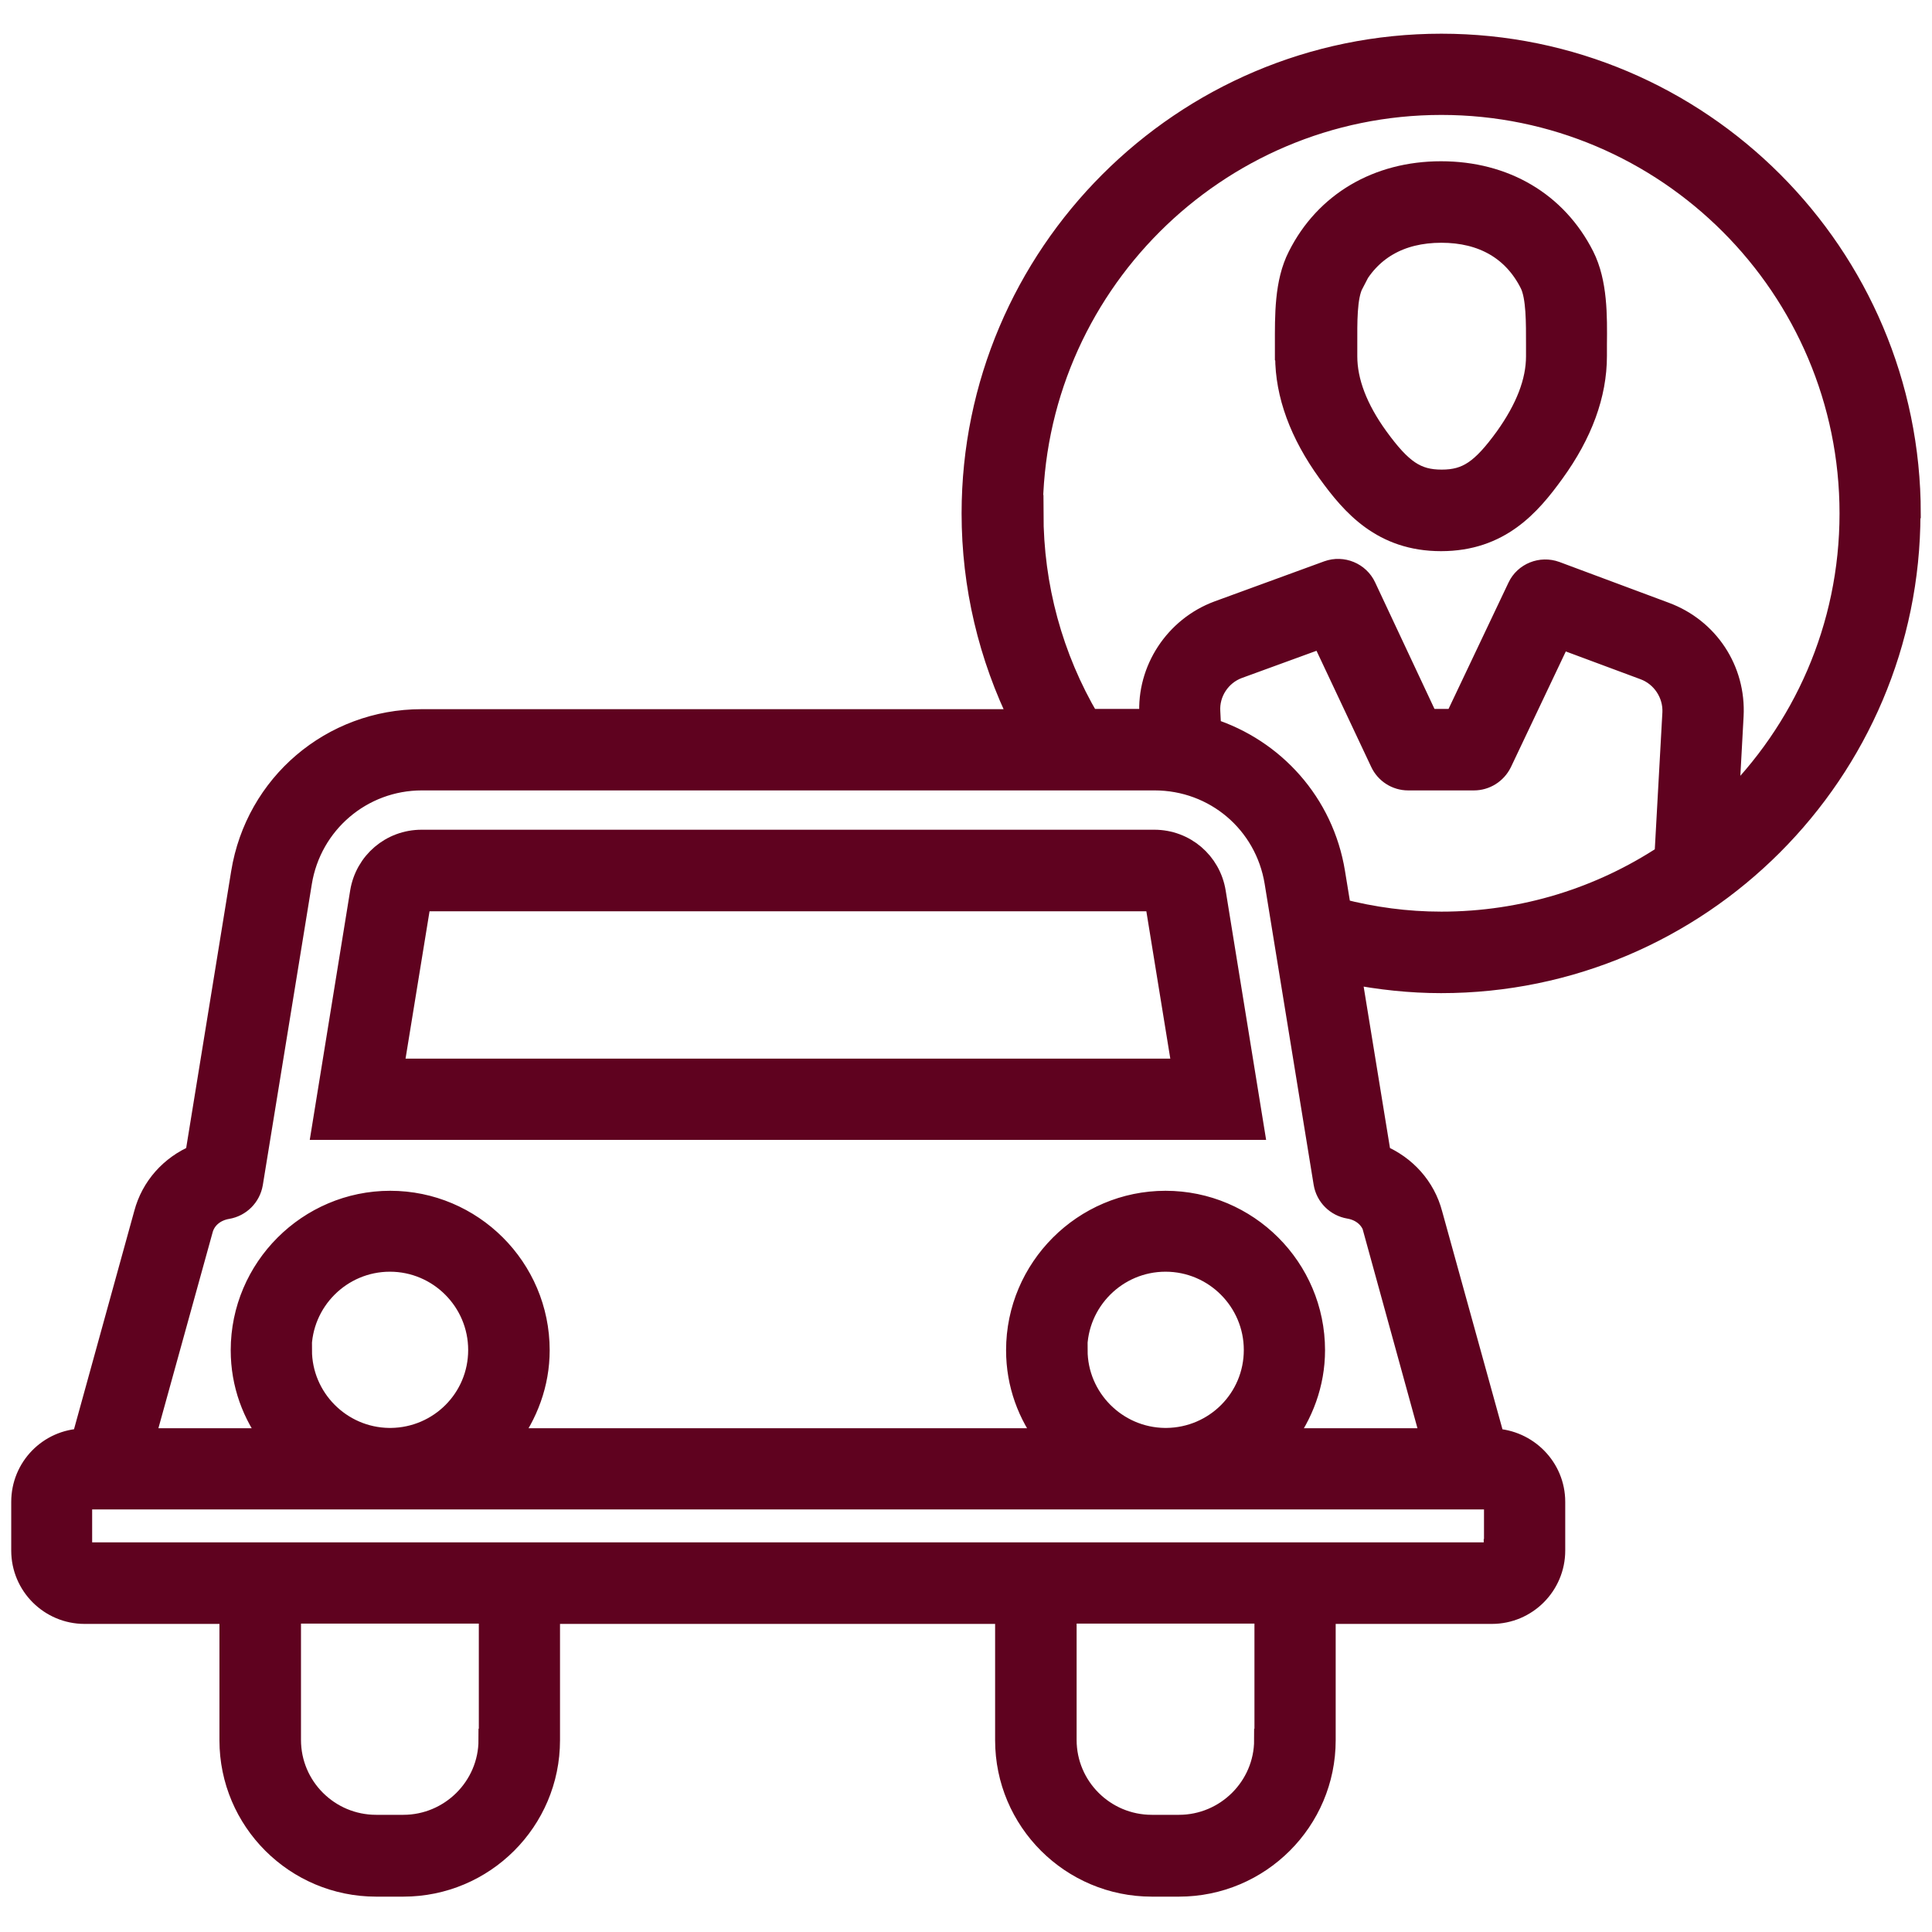 <svg width="43" height="43" viewBox="0 0 43 43" fill="none" xmlns="http://www.w3.org/2000/svg">
<path d="M28.631 7.931C28.631 8.778 28.95 9.645 29.573 10.506C30.102 11.237 30.772 12.017 32.073 12.017C33.374 12.017 34.045 11.237 34.573 10.506C35.197 9.645 35.515 8.778 35.515 7.924V7.674C35.522 7.03 35.529 6.291 35.237 5.709C34.634 4.516 33.483 3.839 32.073 3.839C30.664 3.839 29.505 4.523 28.909 5.709C28.611 6.291 28.625 7.03 28.625 7.68V7.924L28.631 7.931ZM30.088 6.305C30.468 5.553 31.152 5.153 32.08 5.153C33.008 5.153 33.693 5.553 34.072 6.305C34.221 6.603 34.214 7.193 34.214 7.667V7.931C34.214 8.5 33.977 9.103 33.523 9.74C32.988 10.479 32.656 10.702 32.087 10.702C31.518 10.702 31.186 10.479 30.65 9.74C30.19 9.103 29.959 8.493 29.959 7.931V7.667C29.959 7.193 29.946 6.603 30.102 6.305H30.088Z" fill="#5F021F" stroke="#5F021F" stroke-width="0.5"/>
<path d="M42.5 11.427C42.5 5.675 37.825 1 32.08 1C26.334 1 21.652 5.682 21.652 11.427C21.652 13.04 22.025 14.605 22.73 16.034H9.382C7.39 16.034 5.71 17.464 5.392 19.429L4.369 25.723C3.806 25.96 3.386 26.428 3.23 27.017L1.842 32.044C1.096 32.065 0.5 32.675 0.5 33.426V34.511C0.5 35.276 1.123 35.893 1.882 35.893H5.134V38.732C5.134 40.514 6.584 41.963 8.373 41.963H8.976C10.765 41.963 12.214 40.514 12.214 38.732V35.893H22.398V38.732C22.398 40.514 23.848 41.963 25.636 41.963H26.239C28.028 41.963 29.478 40.514 29.478 38.732V35.893H33.204C33.97 35.893 34.587 35.269 34.587 34.511V33.426C34.587 32.675 33.983 32.072 33.245 32.044L31.856 27.024C31.7 26.428 31.273 25.96 30.711 25.723L30.047 21.651C30.711 21.78 31.389 21.854 32.073 21.854C37.818 21.854 42.493 17.179 42.493 11.434L42.5 11.427ZM22.96 11.427C22.96 6.4 27.052 2.308 32.08 2.308C37.107 2.308 41.192 6.4 41.192 11.427C41.192 13.975 40.142 16.278 38.448 17.931L38.557 15.933C38.611 14.916 38.008 14.002 37.053 13.649L34.62 12.742C34.302 12.626 33.943 12.769 33.8 13.074L32.398 16.028H31.768L30.379 13.067C30.237 12.762 29.878 12.613 29.559 12.728L27.113 13.622C26.165 13.975 25.548 14.916 25.609 15.912V16.028H24.227C23.407 14.639 22.974 13.053 22.974 11.42L22.96 11.427ZM10.9 38.725C10.9 39.782 10.033 40.642 8.976 40.642H8.373C7.309 40.642 6.449 39.782 6.449 38.725V35.886H10.907V38.725H10.9ZM28.163 38.725C28.163 39.782 27.296 40.642 26.239 40.642H25.636C24.573 40.642 23.712 39.782 23.712 38.725V35.886H28.17V38.725H28.163ZM33.272 34.504C33.272 34.544 33.238 34.578 33.197 34.578H1.875C1.835 34.578 1.801 34.544 1.801 34.504V33.42C1.801 33.379 1.835 33.345 1.875 33.345H8.651C8.651 33.345 8.664 33.345 8.678 33.345C8.691 33.345 8.691 33.345 8.705 33.345H25.914C25.914 33.345 25.928 33.345 25.941 33.345C25.955 33.345 25.955 33.345 25.968 33.345H33.204C33.245 33.345 33.279 33.379 33.279 33.42V34.504H33.272ZM6.686 30.046C6.686 28.948 7.58 28.054 8.678 28.054C9.775 28.054 10.67 28.948 10.67 30.046C10.67 31.143 9.789 32.017 8.705 32.031H8.657C7.573 32.017 6.693 31.13 6.693 30.046H6.686ZM23.949 30.046C23.949 28.948 24.844 28.054 25.941 28.054C27.039 28.054 27.933 28.948 27.933 30.046C27.933 31.143 27.052 32.017 25.968 32.031H25.921C24.837 32.017 23.956 31.13 23.956 30.046H23.949ZM30.589 27.363L31.876 32.038H28.556C28.977 31.482 29.241 30.798 29.241 30.052C29.241 28.23 27.757 26.753 25.941 26.753C24.125 26.753 22.642 28.237 22.642 30.052C22.642 30.805 22.899 31.482 23.326 32.038H11.3C11.72 31.482 11.984 30.798 11.984 30.052C11.984 28.23 10.5 26.753 8.685 26.753C6.869 26.753 5.385 28.237 5.385 30.052C5.385 30.805 5.642 31.482 6.069 32.038H3.197L4.491 27.363C4.558 27.112 4.775 26.929 5.06 26.882C5.338 26.834 5.554 26.617 5.602 26.34L6.693 19.639C6.909 18.311 8.048 17.342 9.389 17.342H25.697C27.046 17.342 28.177 18.304 28.394 19.632L29.485 26.333C29.532 26.611 29.749 26.827 30.027 26.875C30.311 26.922 30.528 27.105 30.596 27.363H30.589ZM29.688 19.422C29.437 17.884 28.346 16.685 26.93 16.231L26.91 15.838C26.883 15.411 27.147 15.005 27.554 14.855L29.43 14.171L30.745 16.963C30.853 17.193 31.084 17.342 31.341 17.342H32.805C33.055 17.342 33.286 17.2 33.401 16.969L34.722 14.185L36.599 14.883C37.005 15.032 37.27 15.438 37.249 15.865L37.073 19.043C35.637 19.991 33.922 20.54 32.08 20.54C31.307 20.54 30.555 20.438 29.823 20.249L29.688 19.422Z" fill="#5F021F" stroke="#5F021F" stroke-width="0.5"/>
<path d="M25.691 18.717H9.383C8.712 18.717 8.15 19.198 8.041 19.856L7.188 25.12H27.886L27.032 19.856C26.924 19.198 26.362 18.717 25.691 18.717ZM8.732 23.812L9.342 20.066C9.342 20.066 9.362 20.032 9.383 20.032H25.691C25.691 20.032 25.732 20.045 25.732 20.066L26.341 23.812H8.732Z" fill="#5F021F" stroke="#5F021F" stroke-width="0.5"/>
</svg>
